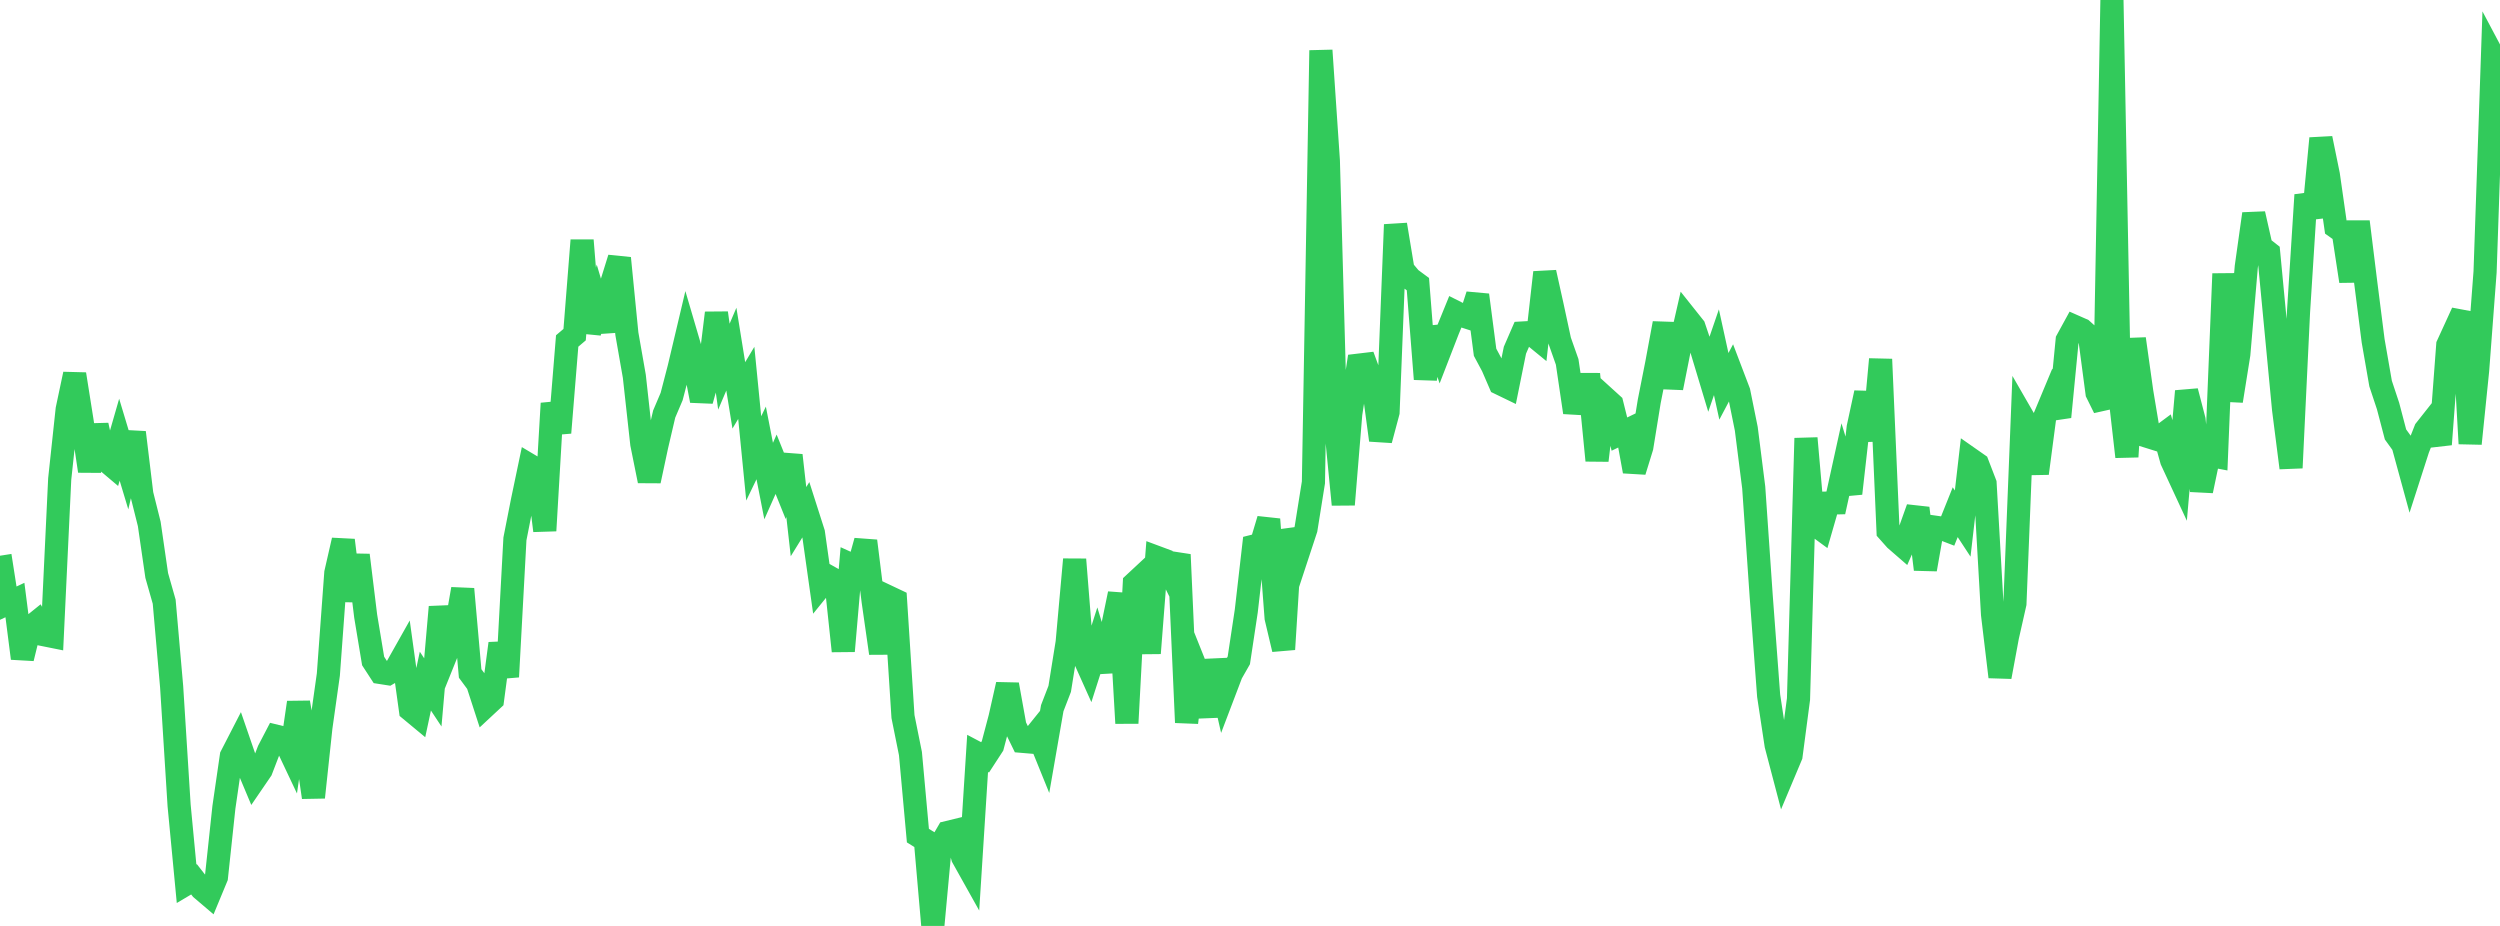 <?xml version="1.0" standalone="no"?>
<!DOCTYPE svg PUBLIC "-//W3C//DTD SVG 1.1//EN" "http://www.w3.org/Graphics/SVG/1.1/DTD/svg11.dtd">

<svg width="135" height="50" viewBox="0 0 135 50" preserveAspectRatio="none" 
  xmlns="http://www.w3.org/2000/svg"
  xmlns:xlink="http://www.w3.org/1999/xlink">


<polyline points="0.0, 30.009 0.403, 32.591 0.806, 32.402 1.209, 35.55 1.612, 33.904 2.015, 33.579 2.418, 34.283 2.821, 34.364 3.224, 25.87 3.627, 22.107 4.03, 20.204 4.433, 22.747 4.836, 25.436 5.239, 22.963 5.642, 24.802 6.045, 25.143 6.448, 23.744 6.851, 25.082 7.254, 23.353 7.657, 26.684 8.06, 28.294 8.463, 31.075 8.866, 32.49 9.269, 37.088 9.672, 43.493 10.075, 47.722 10.478, 47.483 10.881, 47.999 11.284, 48.342 11.687, 47.37 12.09, 43.599 12.493, 40.825 12.896, 40.042 13.299, 41.212 13.701, 42.168 14.104, 41.579 14.507, 40.53 14.91, 39.756 15.313, 39.855 15.716, 40.707 16.119, 37.935 16.522, 40.29 16.925, 43.056 17.328, 39.285 17.731, 36.426 18.134, 30.936 18.537, 29.173 18.94, 32.437 19.343, 29.979 19.746, 33.267 20.149, 35.694 20.552, 36.315 20.955, 36.378 21.358, 36.142 21.761, 35.427 22.164, 38.335 22.567, 38.669 22.97, 36.78 23.373, 37.39 23.776, 32.778 24.179, 35.115 24.582, 34.114 24.985, 31.807 25.388, 36.367 25.791, 36.912 26.194, 38.154 26.597, 37.779 27.0, 34.75 27.403, 36.547 27.806, 29.101 28.209, 27.053 28.612, 25.128 29.015, 25.368 29.418, 28.656 29.821, 21.784 30.224, 23.366 30.627, 18.413 31.03, 18.071 31.433, 12.978 31.836, 17.952 32.239, 16.529 32.642, 17.882 33.045, 15.238 33.448, 13.941 33.851, 18.024 34.254, 20.322 34.657, 23.97 35.06, 25.969 35.463, 24.08 35.866, 22.359 36.269, 21.411 36.672, 19.86 37.075, 18.158 37.478, 19.53 37.881, 21.635 38.284, 20.193 38.687, 16.901 39.09, 19.8 39.493, 18.854 39.896, 21.35 40.299, 20.676 40.701, 24.753 41.104, 23.918 41.507, 25.977 41.91, 25.07 42.313, 26.071 42.716, 24.588 43.119, 28.169 43.522, 27.516 43.925, 28.777 44.328, 31.631 44.731, 31.134 45.134, 31.36 45.537, 35.156 45.94, 30.483 46.343, 30.666 46.746, 29.213 47.149, 32.458 47.552, 35.273 47.955, 32.224 48.358, 32.415 48.761, 38.694 49.164, 40.694 49.567, 45.123 49.97, 45.373 50.373, 50.0 50.776, 45.643 51.179, 44.952 51.582, 44.854 51.985, 46.293 52.388, 47.014 52.791, 40.684 53.194, 40.897 53.597, 40.277 54.0, 38.753 54.403, 36.965 54.806, 39.207 55.209, 40.032 55.612, 40.066 56.015, 39.566 56.418, 40.56 56.821, 38.242 57.224, 37.198 57.627, 34.688 58.03, 30.21 58.433, 35.272 58.836, 36.17 59.239, 34.908 59.642, 36.244 60.045, 34.01 60.448, 32.061 60.851, 39.052 61.254, 31.505 61.657, 31.13 62.06, 35.272 62.463, 30.097 62.866, 30.247 63.269, 31.057 63.672, 29.95 64.075, 39.015 64.478, 35.806 64.881, 36.813 65.284, 38.674 65.687, 35.658 66.09, 37.425 66.493, 36.366 66.896, 35.66 67.299, 32.992 67.701, 29.491 68.104, 29.39 68.507, 28.044 68.91, 33.361 69.313, 35.062 69.716, 28.614 70.119, 29.794 70.522, 28.57 70.925, 26.051 71.328, 2.722 71.731, 8.677 72.134, 23.128 72.537, 27.247 72.94, 22.349 73.343, 19.721 73.746, 19.673 74.149, 20.772 74.552, 23.766 74.955, 22.256 75.358, 12.13 75.761, 14.567 76.164, 15.046 76.567, 15.344 76.97, 20.47 77.373, 17.703 77.776, 18.88 78.179, 17.839 78.582, 16.849 78.985, 17.052 79.388, 17.182 79.791, 15.932 80.194, 19.023 80.597, 19.775 81.0, 20.708 81.403, 20.903 81.806, 18.911 82.209, 17.982 82.612, 17.959 83.015, 18.289 83.418, 14.712 83.821, 16.529 84.224, 18.399 84.627, 19.543 85.03, 22.27 85.433, 20.763 85.836, 20.764 86.239, 24.865 86.642, 21.458 87.045, 21.824 87.448, 23.441 87.851, 23.246 88.254, 25.452 88.657, 24.146 89.06, 21.668 89.463, 19.63 89.866, 17.458 90.269, 20.946 90.672, 18.918 91.075, 17.156 91.478, 17.662 91.881, 18.857 92.284, 20.196 92.687, 19.021 93.09, 20.862 93.493, 20.102 93.896, 21.16 94.299, 23.152 94.701, 26.325 95.104, 32.177 95.507, 37.568 95.91, 40.233 96.313, 41.767 96.716, 40.808 97.119, 37.749 97.522, 23.665 97.925, 28.267 98.328, 28.563 98.731, 27.166 99.134, 27.156 99.537, 25.323 99.94, 26.646 100.343, 23.079 100.746, 21.213 101.149, 23.782 101.552, 19.401 101.955, 28.681 102.358, 29.134 102.761, 29.484 103.164, 28.571 103.567, 27.441 103.97, 30.746 104.373, 28.451 104.776, 28.508 105.179, 28.663 105.582, 27.658 105.985, 28.273 106.388, 24.78 106.791, 25.062 107.194, 26.109 107.597, 33.178 108.0, 36.55 108.403, 34.373 108.806, 32.591 109.209, 22.485 109.612, 23.184 110.015, 25.561 110.418, 22.504 110.821, 21.537 111.224, 22.513 111.627, 18.368 112.03, 17.632 112.433, 17.81 112.836, 18.173 113.239, 21.215 113.642, 22.031 114.045, 0.0 114.448, 21.136 114.851, 24.663 115.254, 18.297 115.657, 21.173 116.06, 23.593 116.463, 23.719 116.866, 23.42 117.269, 24.862 117.672, 25.731 118.075, 21.126 118.478, 22.673 118.881, 26.504 119.284, 24.578 119.687, 24.655 120.09, 14.783 120.493, 21.651 120.896, 19.13 121.299, 14.408 121.701, 11.548 122.104, 13.331 122.507, 13.649 122.91, 17.874 123.313, 22.104 123.716, 25.264 124.119, 16.858 124.522, 10.527 124.925, 11.729 125.328, 7.473 125.731, 9.443 126.134, 12.262 126.537, 12.548 126.94, 15.184 127.343, 11.976 127.746, 15.233 128.149, 18.402 128.552, 20.713 128.955, 21.926 129.358, 23.461 129.761, 24.019 130.164, 25.493 130.567, 24.241 130.97, 23.217 131.373, 22.707 131.776, 23.996 132.179, 18.631 132.582, 17.753 132.985, 16.871 133.388, 23.955 133.791, 20.007 134.194, 14.682 134.597, 2.975 135.0, 3.735" fill="none" stroke="#32ca5b" stroke-width="1.25"/>

</svg>